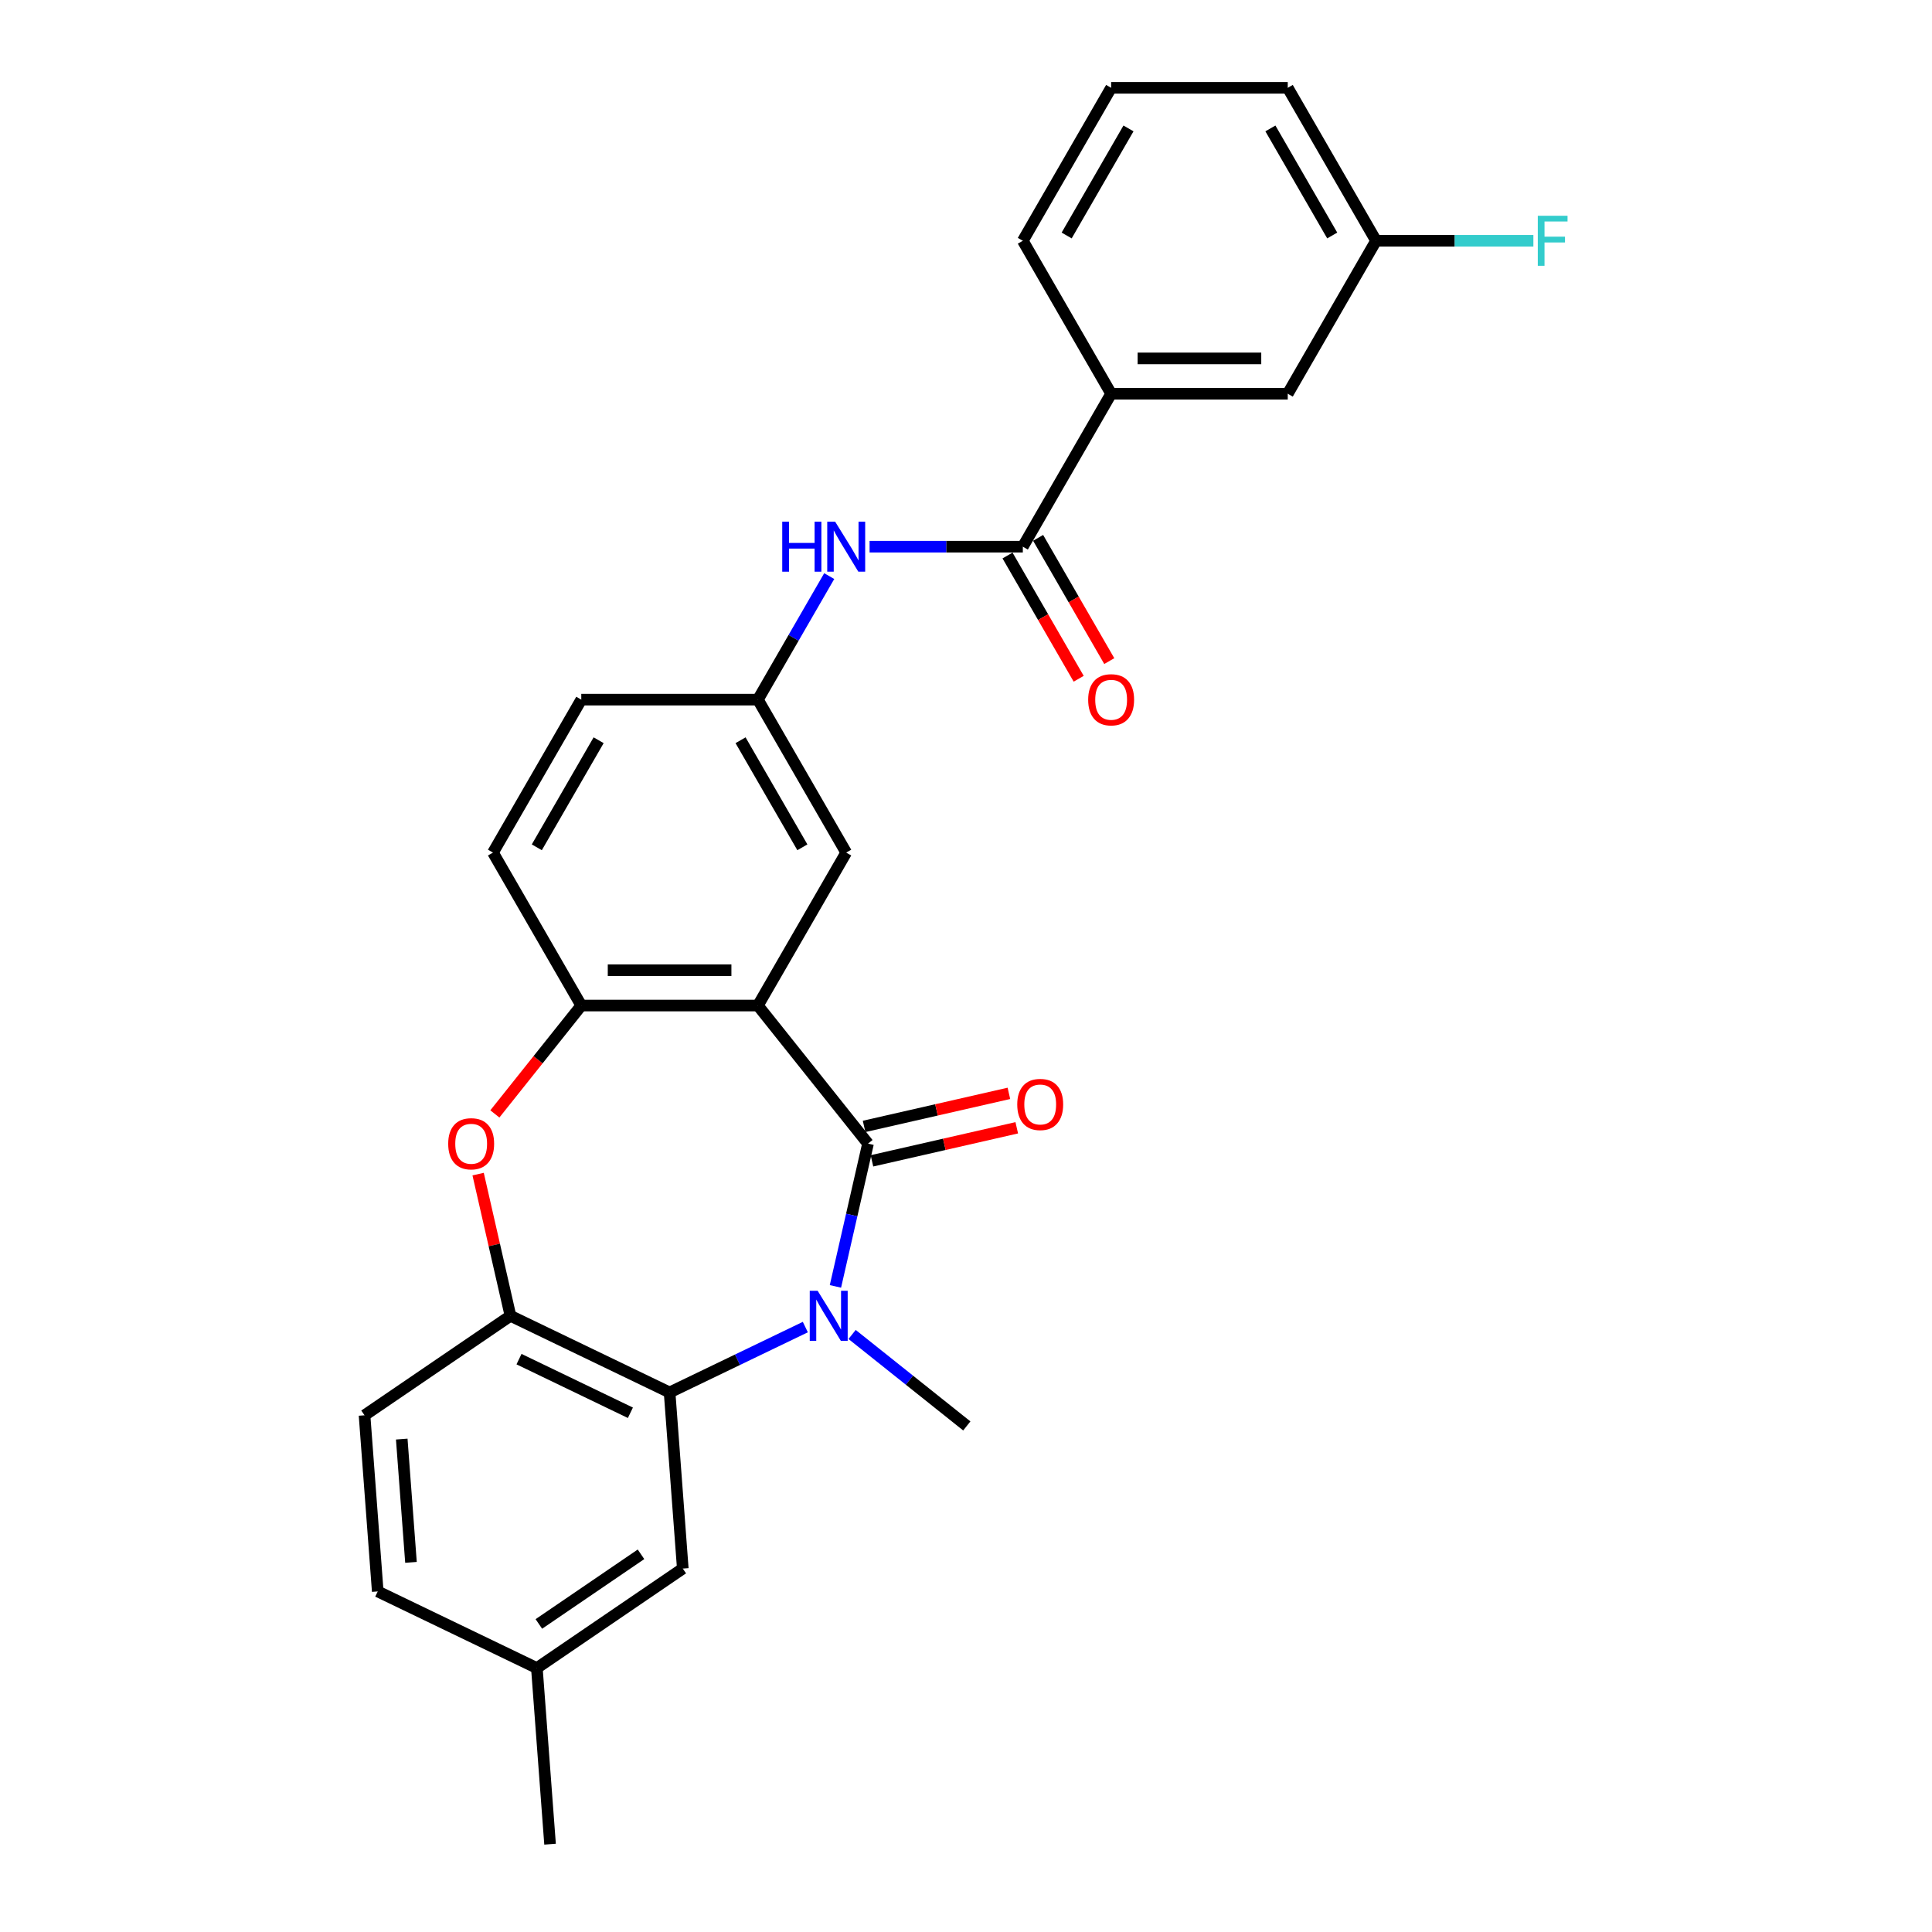 <?xml version='1.0' encoding='iso-8859-1'?>
<svg version='1.1' baseProfile='full'
              xmlns='http://www.w3.org/2000/svg'
                      xmlns:rdkit='http://www.rdkit.org/xml'
                      xmlns:xlink='http://www.w3.org/1999/xlink'
                  xml:space='preserve'
width='1000px' height='1000px' viewBox='0 0 1000 1000'>
<!-- END OF HEADER -->
<rect style='opacity:1.0;fill:#FFFFFF;stroke:none' width='1000' height='1000' x='0' y='0'> </rect>
<path class='bond-0' d='M 449.285,591.939 L 440.852,628.886' style='fill:none;fill-rule:evenodd;stroke:#000000;stroke-width:6px;stroke-linecap:butt;stroke-linejoin:miter;stroke-opacity:1' />
<path class='bond-0' d='M 440.852,628.886 L 432.419,665.834' style='fill:none;fill-rule:evenodd;stroke:#0000FF;stroke-width:6px;stroke-linecap:butt;stroke-linejoin:miter;stroke-opacity:1' />
<path class='bond-1' d='M 449.285,591.939 L 392.288,520.467' style='fill:none;fill-rule:evenodd;stroke:#000000;stroke-width:6px;stroke-linecap:butt;stroke-linejoin:miter;stroke-opacity:1' />
<path class='bond-10' d='M 451.319,600.852 L 488.796,592.298' style='fill:none;fill-rule:evenodd;stroke:#000000;stroke-width:6px;stroke-linecap:butt;stroke-linejoin:miter;stroke-opacity:1' />
<path class='bond-10' d='M 488.796,592.298 L 526.274,583.744' style='fill:none;fill-rule:evenodd;stroke:#FF0000;stroke-width:6px;stroke-linecap:butt;stroke-linejoin:miter;stroke-opacity:1' />
<path class='bond-10' d='M 447.251,583.027 L 484.728,574.473' style='fill:none;fill-rule:evenodd;stroke:#000000;stroke-width:6px;stroke-linecap:butt;stroke-linejoin:miter;stroke-opacity:1' />
<path class='bond-10' d='M 484.728,574.473 L 522.205,565.919' style='fill:none;fill-rule:evenodd;stroke:#FF0000;stroke-width:6px;stroke-linecap:butt;stroke-linejoin:miter;stroke-opacity:1' />
<path class='bond-2' d='M 416.839,686.892 L 381.709,703.81' style='fill:none;fill-rule:evenodd;stroke:#0000FF;stroke-width:6px;stroke-linecap:butt;stroke-linejoin:miter;stroke-opacity:1' />
<path class='bond-2' d='M 381.709,703.81 L 346.58,720.728' style='fill:none;fill-rule:evenodd;stroke:#000000;stroke-width:6px;stroke-linecap:butt;stroke-linejoin:miter;stroke-opacity:1' />
<path class='bond-17' d='M 441.046,690.716 L 470.731,714.388' style='fill:none;fill-rule:evenodd;stroke:#0000FF;stroke-width:6px;stroke-linecap:butt;stroke-linejoin:miter;stroke-opacity:1' />
<path class='bond-17' d='M 470.731,714.388 L 500.415,738.061' style='fill:none;fill-rule:evenodd;stroke:#000000;stroke-width:6px;stroke-linecap:butt;stroke-linejoin:miter;stroke-opacity:1' />
<path class='bond-4' d='M 392.288,520.467 L 300.871,520.467' style='fill:none;fill-rule:evenodd;stroke:#000000;stroke-width:6px;stroke-linecap:butt;stroke-linejoin:miter;stroke-opacity:1' />
<path class='bond-4' d='M 378.575,502.184 L 314.584,502.184' style='fill:none;fill-rule:evenodd;stroke:#000000;stroke-width:6px;stroke-linecap:butt;stroke-linejoin:miter;stroke-opacity:1' />
<path class='bond-9' d='M 392.288,520.467 L 437.996,441.298' style='fill:none;fill-rule:evenodd;stroke:#000000;stroke-width:6px;stroke-linecap:butt;stroke-linejoin:miter;stroke-opacity:1' />
<path class='bond-5' d='M 346.58,720.728 L 264.216,681.064' style='fill:none;fill-rule:evenodd;stroke:#000000;stroke-width:6px;stroke-linecap:butt;stroke-linejoin:miter;stroke-opacity:1' />
<path class='bond-5' d='M 326.292,731.251 L 268.638,703.486' style='fill:none;fill-rule:evenodd;stroke:#000000;stroke-width:6px;stroke-linecap:butt;stroke-linejoin:miter;stroke-opacity:1' />
<path class='bond-11' d='M 346.58,720.728 L 353.411,811.888' style='fill:none;fill-rule:evenodd;stroke:#000000;stroke-width:6px;stroke-linecap:butt;stroke-linejoin:miter;stroke-opacity:1' />
<path class='bond-3' d='M 256.136,576.563 L 278.504,548.515' style='fill:none;fill-rule:evenodd;stroke:#FF0000;stroke-width:6px;stroke-linecap:butt;stroke-linejoin:miter;stroke-opacity:1' />
<path class='bond-3' d='M 278.504,548.515 L 300.871,520.467' style='fill:none;fill-rule:evenodd;stroke:#000000;stroke-width:6px;stroke-linecap:butt;stroke-linejoin:miter;stroke-opacity:1' />
<path class='bond-27' d='M 247.476,607.718 L 255.846,644.391' style='fill:none;fill-rule:evenodd;stroke:#FF0000;stroke-width:6px;stroke-linecap:butt;stroke-linejoin:miter;stroke-opacity:1' />
<path class='bond-27' d='M 255.846,644.391 L 264.216,681.064' style='fill:none;fill-rule:evenodd;stroke:#000000;stroke-width:6px;stroke-linecap:butt;stroke-linejoin:miter;stroke-opacity:1' />
<path class='bond-15' d='M 300.871,520.467 L 255.163,441.298' style='fill:none;fill-rule:evenodd;stroke:#000000;stroke-width:6px;stroke-linecap:butt;stroke-linejoin:miter;stroke-opacity:1' />
<path class='bond-16' d='M 264.216,681.064 L 188.685,732.56' style='fill:none;fill-rule:evenodd;stroke:#000000;stroke-width:6px;stroke-linecap:butt;stroke-linejoin:miter;stroke-opacity:1' />
<path class='bond-6' d='M 529.412,282.961 L 489.756,282.961' style='fill:none;fill-rule:evenodd;stroke:#000000;stroke-width:6px;stroke-linecap:butt;stroke-linejoin:miter;stroke-opacity:1' />
<path class='bond-6' d='M 489.756,282.961 L 450.099,282.961' style='fill:none;fill-rule:evenodd;stroke:#0000FF;stroke-width:6px;stroke-linecap:butt;stroke-linejoin:miter;stroke-opacity:1' />
<path class='bond-8' d='M 529.412,282.961 L 575.12,203.792' style='fill:none;fill-rule:evenodd;stroke:#000000;stroke-width:6px;stroke-linecap:butt;stroke-linejoin:miter;stroke-opacity:1' />
<path class='bond-13' d='M 521.495,287.532 L 539.91,319.428' style='fill:none;fill-rule:evenodd;stroke:#000000;stroke-width:6px;stroke-linecap:butt;stroke-linejoin:miter;stroke-opacity:1' />
<path class='bond-13' d='M 539.91,319.428 L 558.326,351.324' style='fill:none;fill-rule:evenodd;stroke:#FF0000;stroke-width:6px;stroke-linecap:butt;stroke-linejoin:miter;stroke-opacity:1' />
<path class='bond-13' d='M 537.329,278.39 L 555.744,310.286' style='fill:none;fill-rule:evenodd;stroke:#000000;stroke-width:6px;stroke-linecap:butt;stroke-linejoin:miter;stroke-opacity:1' />
<path class='bond-13' d='M 555.744,310.286 L 574.16,342.183' style='fill:none;fill-rule:evenodd;stroke:#FF0000;stroke-width:6px;stroke-linecap:butt;stroke-linejoin:miter;stroke-opacity:1' />
<path class='bond-7' d='M 429.203,298.191 L 410.745,330.16' style='fill:none;fill-rule:evenodd;stroke:#0000FF;stroke-width:6px;stroke-linecap:butt;stroke-linejoin:miter;stroke-opacity:1' />
<path class='bond-7' d='M 410.745,330.16 L 392.288,362.13' style='fill:none;fill-rule:evenodd;stroke:#000000;stroke-width:6px;stroke-linecap:butt;stroke-linejoin:miter;stroke-opacity:1' />
<path class='bond-14' d='M 575.12,203.792 L 666.536,203.792' style='fill:none;fill-rule:evenodd;stroke:#000000;stroke-width:6px;stroke-linecap:butt;stroke-linejoin:miter;stroke-opacity:1' />
<path class='bond-14' d='M 588.833,185.509 L 652.824,185.509' style='fill:none;fill-rule:evenodd;stroke:#000000;stroke-width:6px;stroke-linecap:butt;stroke-linejoin:miter;stroke-opacity:1' />
<path class='bond-23' d='M 575.12,203.792 L 529.412,124.623' style='fill:none;fill-rule:evenodd;stroke:#000000;stroke-width:6px;stroke-linecap:butt;stroke-linejoin:miter;stroke-opacity:1' />
<path class='bond-12' d='M 437.996,441.298 L 392.288,362.13' style='fill:none;fill-rule:evenodd;stroke:#000000;stroke-width:6px;stroke-linecap:butt;stroke-linejoin:miter;stroke-opacity:1' />
<path class='bond-12' d='M 415.306,438.565 L 383.31,383.147' style='fill:none;fill-rule:evenodd;stroke:#000000;stroke-width:6px;stroke-linecap:butt;stroke-linejoin:miter;stroke-opacity:1' />
<path class='bond-19' d='M 353.411,811.888 L 277.879,863.385' style='fill:none;fill-rule:evenodd;stroke:#000000;stroke-width:6px;stroke-linecap:butt;stroke-linejoin:miter;stroke-opacity:1' />
<path class='bond-19' d='M 331.782,804.506 L 278.91,840.554' style='fill:none;fill-rule:evenodd;stroke:#000000;stroke-width:6px;stroke-linecap:butt;stroke-linejoin:miter;stroke-opacity:1' />
<path class='bond-20' d='M 392.288,362.13 L 300.871,362.13' style='fill:none;fill-rule:evenodd;stroke:#000000;stroke-width:6px;stroke-linecap:butt;stroke-linejoin:miter;stroke-opacity:1' />
<path class='bond-18' d='M 666.536,203.792 L 712.244,124.623' style='fill:none;fill-rule:evenodd;stroke:#000000;stroke-width:6px;stroke-linecap:butt;stroke-linejoin:miter;stroke-opacity:1' />
<path class='bond-28' d='M 255.163,441.298 L 300.871,362.13' style='fill:none;fill-rule:evenodd;stroke:#000000;stroke-width:6px;stroke-linecap:butt;stroke-linejoin:miter;stroke-opacity:1' />
<path class='bond-28' d='M 277.853,438.565 L 309.849,383.147' style='fill:none;fill-rule:evenodd;stroke:#000000;stroke-width:6px;stroke-linecap:butt;stroke-linejoin:miter;stroke-opacity:1' />
<path class='bond-29' d='M 188.685,732.56 L 195.516,823.721' style='fill:none;fill-rule:evenodd;stroke:#000000;stroke-width:6px;stroke-linecap:butt;stroke-linejoin:miter;stroke-opacity:1' />
<path class='bond-29' d='M 207.942,744.868 L 212.724,808.68' style='fill:none;fill-rule:evenodd;stroke:#000000;stroke-width:6px;stroke-linecap:butt;stroke-linejoin:miter;stroke-opacity:1' />
<path class='bond-22' d='M 712.244,124.623 L 752.961,124.623' style='fill:none;fill-rule:evenodd;stroke:#000000;stroke-width:6px;stroke-linecap:butt;stroke-linejoin:miter;stroke-opacity:1' />
<path class='bond-22' d='M 752.961,124.623 L 793.678,124.623' style='fill:none;fill-rule:evenodd;stroke:#33CCCC;stroke-width:6px;stroke-linecap:butt;stroke-linejoin:miter;stroke-opacity:1' />
<path class='bond-30' d='M 712.244,124.623 L 666.536,45.455' style='fill:none;fill-rule:evenodd;stroke:#000000;stroke-width:6px;stroke-linecap:butt;stroke-linejoin:miter;stroke-opacity:1' />
<path class='bond-30' d='M 689.555,121.89 L 657.559,66.472' style='fill:none;fill-rule:evenodd;stroke:#000000;stroke-width:6px;stroke-linecap:butt;stroke-linejoin:miter;stroke-opacity:1' />
<path class='bond-21' d='M 277.879,863.385 L 195.516,823.721' style='fill:none;fill-rule:evenodd;stroke:#000000;stroke-width:6px;stroke-linecap:butt;stroke-linejoin:miter;stroke-opacity:1' />
<path class='bond-26' d='M 277.879,863.385 L 284.711,954.545' style='fill:none;fill-rule:evenodd;stroke:#000000;stroke-width:6px;stroke-linecap:butt;stroke-linejoin:miter;stroke-opacity:1' />
<path class='bond-24' d='M 529.412,124.623 L 575.12,45.455' style='fill:none;fill-rule:evenodd;stroke:#000000;stroke-width:6px;stroke-linecap:butt;stroke-linejoin:miter;stroke-opacity:1' />
<path class='bond-24' d='M 552.102,121.89 L 584.098,66.472' style='fill:none;fill-rule:evenodd;stroke:#000000;stroke-width:6px;stroke-linecap:butt;stroke-linejoin:miter;stroke-opacity:1' />
<path class='bond-25' d='M 575.12,45.455 L 666.536,45.455' style='fill:none;fill-rule:evenodd;stroke:#000000;stroke-width:6px;stroke-linecap:butt;stroke-linejoin:miter;stroke-opacity:1' />
<path  class='atom-1' d='M 423.22 668.119
L 431.703 681.831
Q 432.545 683.184, 433.897 685.634
Q 435.25 688.084, 435.324 688.231
L 435.324 668.119
L 438.761 668.119
L 438.761 694.008
L 435.214 694.008
L 426.109 679.016
Q 425.048 677.261, 423.915 675.25
Q 422.818 673.238, 422.489 672.617
L 422.489 694.008
L 419.125 694.008
L 419.125 668.119
L 423.22 668.119
' fill='#0000FF'/>
<path  class='atom-4' d='M 231.99 592.012
Q 231.99 585.796, 235.062 582.322
Q 238.133 578.849, 243.874 578.849
Q 249.615 578.849, 252.687 582.322
Q 255.758 585.796, 255.758 592.012
Q 255.758 598.302, 252.65 601.885
Q 249.542 605.432, 243.874 605.432
Q 238.17 605.432, 235.062 601.885
Q 231.99 598.338, 231.99 592.012
M 243.874 602.507
Q 247.824 602.507, 249.944 599.874
Q 252.102 597.205, 252.102 592.012
Q 252.102 586.93, 249.944 584.37
Q 247.824 581.774, 243.874 581.774
Q 239.925 581.774, 237.768 584.334
Q 235.647 586.893, 235.647 592.012
Q 235.647 597.241, 237.768 599.874
Q 239.925 602.507, 243.874 602.507
' fill='#FF0000'/>
<path  class='atom-8' d='M 404.885 270.016
L 408.395 270.016
L 408.395 281.023
L 421.632 281.023
L 421.632 270.016
L 425.143 270.016
L 425.143 295.905
L 421.632 295.905
L 421.632 283.948
L 408.395 283.948
L 408.395 295.905
L 404.885 295.905
L 404.885 270.016
' fill='#0000FF'/>
<path  class='atom-8' d='M 432.273 270.016
L 440.757 283.729
Q 441.598 285.082, 442.951 287.532
Q 444.304 289.982, 444.377 290.128
L 444.377 270.016
L 447.814 270.016
L 447.814 295.905
L 444.267 295.905
L 435.162 280.913
Q 434.101 279.158, 432.968 277.147
Q 431.871 275.136, 431.542 274.514
L 431.542 295.905
L 428.178 295.905
L 428.178 270.016
L 432.273 270.016
' fill='#0000FF'/>
<path  class='atom-11' d='M 526.525 571.67
Q 526.525 565.454, 529.596 561.98
Q 532.668 558.507, 538.409 558.507
Q 544.15 558.507, 547.222 561.98
Q 550.293 565.454, 550.293 571.67
Q 550.293 577.96, 547.185 581.543
Q 544.077 585.09, 538.409 585.09
Q 532.705 585.09, 529.596 581.543
Q 526.525 577.996, 526.525 571.67
M 538.409 582.165
Q 542.358 582.165, 544.479 579.532
Q 546.636 576.863, 546.636 571.67
Q 546.636 566.588, 544.479 564.028
Q 542.358 561.432, 538.409 561.432
Q 534.46 561.432, 532.302 563.991
Q 530.182 566.551, 530.182 571.67
Q 530.182 576.899, 532.302 579.532
Q 534.46 582.165, 538.409 582.165
' fill='#FF0000'/>
<path  class='atom-14' d='M 563.236 362.203
Q 563.236 355.987, 566.308 352.513
Q 569.379 349.039, 575.12 349.039
Q 580.861 349.039, 583.933 352.513
Q 587.004 355.987, 587.004 362.203
Q 587.004 368.492, 583.896 372.076
Q 580.788 375.623, 575.12 375.623
Q 569.416 375.623, 566.308 372.076
Q 563.236 368.529, 563.236 362.203
M 575.12 372.697
Q 579.069 372.697, 581.19 370.065
Q 583.348 367.395, 583.348 362.203
Q 583.348 357.12, 581.19 354.56
Q 579.069 351.964, 575.12 351.964
Q 571.171 351.964, 569.014 354.524
Q 566.893 357.084, 566.893 362.203
Q 566.893 367.432, 569.014 370.065
Q 571.171 372.697, 575.12 372.697
' fill='#FF0000'/>
<path  class='atom-23' d='M 795.963 111.679
L 811.358 111.679
L 811.358 114.641
L 799.437 114.641
L 799.437 122.502
L 810.042 122.502
L 810.042 125.501
L 799.437 125.501
L 799.437 137.568
L 795.963 137.568
L 795.963 111.679
' fill='#33CCCC'/>
</svg>
